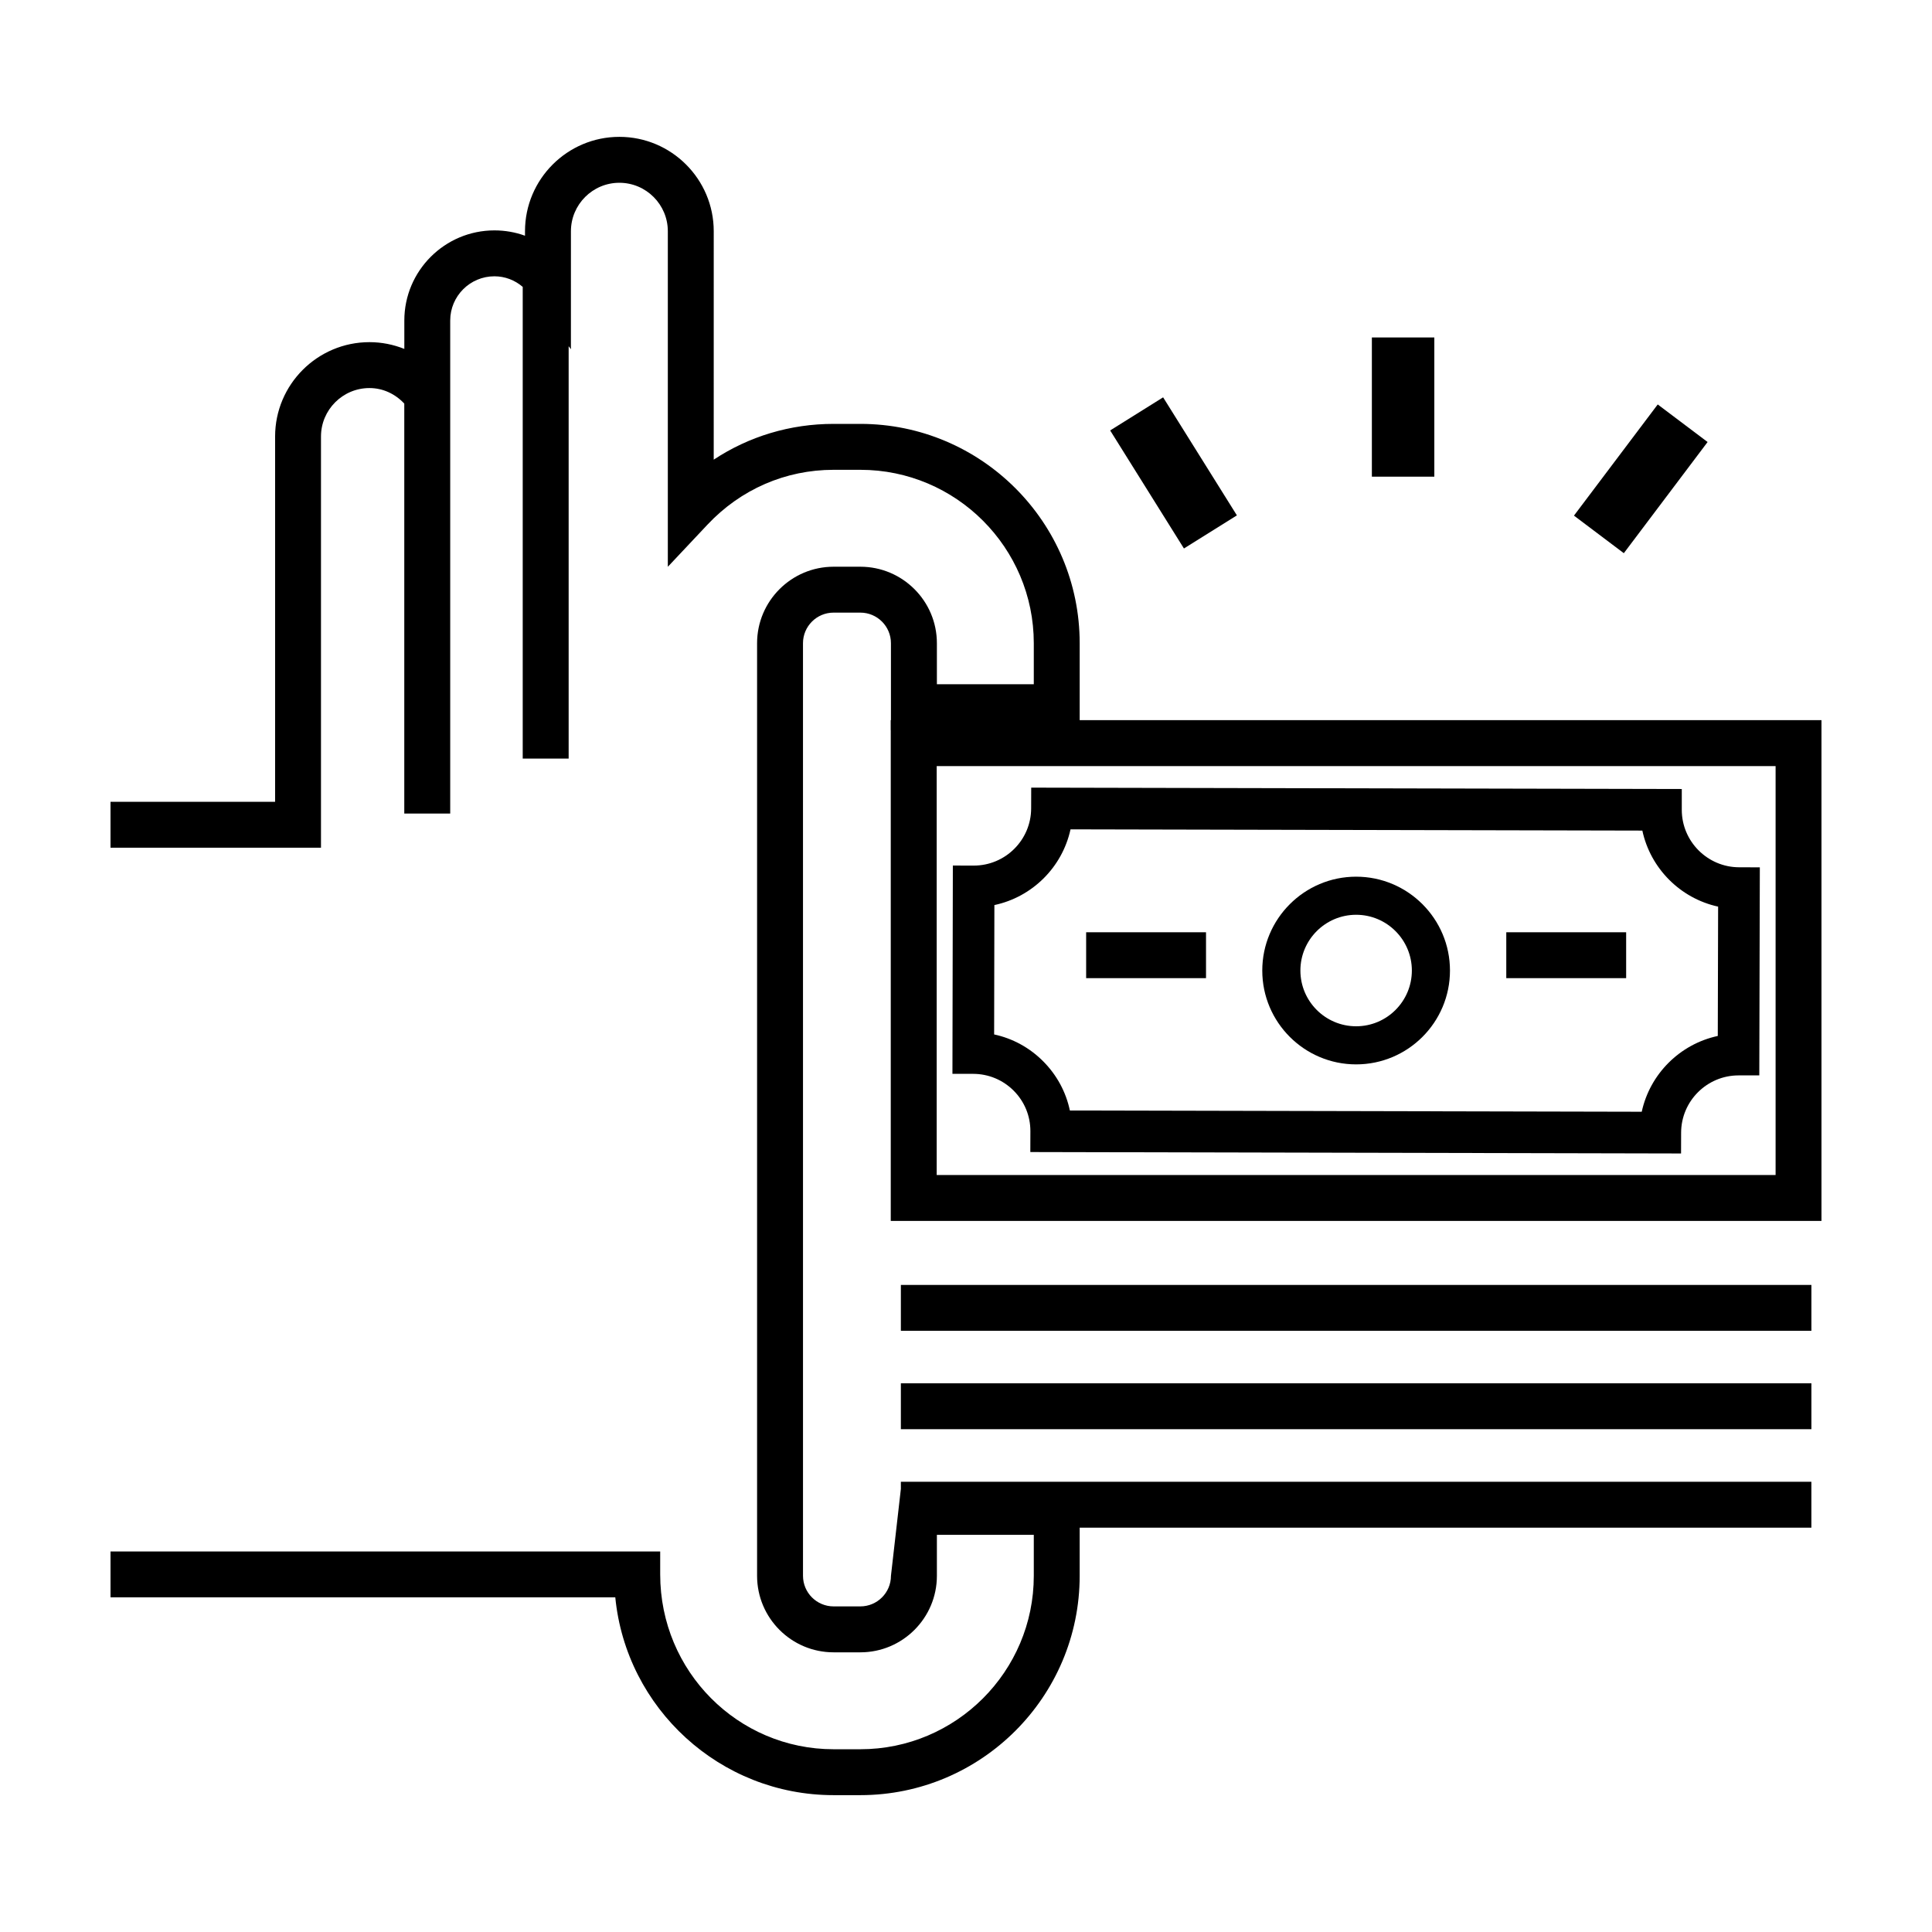 <?xml version="1.0" encoding="UTF-8"?>
<!-- The Best Svg Icon site in the world: iconSvg.co, Visit us! https://iconsvg.co -->
<svg fill="#000000" width="800px" height="800px" version="1.1" viewBox="144 144 512 512" xmlns="http://www.w3.org/2000/svg">
 <g>
  <path d="m471.79 280.58-14.035 8.773-19.551-31.281 14.035-8.773z"/>
  <path d="m596.53 261.14-22.199 29.461-13.215-9.957 22.199-29.461z"/>
  <path d="m507.56 233.43h16.551v36.891h-16.551z"/>
  <path d="m380.06 467.55h246.65v-132.7h-246.65zm12.172-120.53h222.32v108.37l-222.32-0.004z"/>
  <path d="m431.84 391.06h31.766v12.16h-31.766z"/>
  <path d="m543.18 391.06h31.766v12.16h-31.766z"/>
  <path d="m503.39 376.33c-13.715 0-24.875 11.156-24.875 24.875 0 13.715 11.156 24.867 24.875 24.867 13.715 0 24.867-11.148 24.867-24.867 0.004-13.719-11.156-24.875-24.867-24.875zm0 39.645c-8.148 0-14.773-6.625-14.773-14.773 0-8.148 6.625-14.777 14.773-14.777 8.141 0 14.766 6.629 14.766 14.777 0 8.148-6.621 14.773-14.766 14.773z"/>
  <path d="m589.69 358.61v-5.508l-172.41-0.371-0.016 5.512c-0.02 8.359-6.836 15.148-15.199 15.148h-0.035l-5.516-0.012-0.109 55.191 5.512 0.012c4.055 0.012 7.859 1.598 10.723 4.465 2.863 2.871 4.434 6.688 4.422 10.734l-0.016 5.523 172.45 0.379 0.016-5.512c0.02-8.375 6.852-15.18 15.219-15.18h5.5l0.141-55.137-5.512-0.016c-8.363-0.031-15.172-6.856-15.172-15.23zm9.539 59.93c-10.035 2.156-17.973 10.062-20.152 20.086l-151.55-0.332c-1.031-4.902-3.457-9.406-7.078-13.039-3.613-3.629-8.105-6.066-12.992-7.117l0.066-34.285c10.047-2.133 17.992-10.035 20.176-20.066l151.54 0.328c2.152 10.031 10.062 17.965 20.082 20.152z"/>
  <path d="m382.74 484.52h241.3v12.16h-241.3z"/>
  <path d="m382.74 510.59h241.3v12.16h-241.3z"/>
  <path d="m382.74 538.57-2.629 23.035c0 4.469-3.637 8.105-8.105 8.105h-7.098c-4.473 0-8.105-3.637-8.105-8.105l-0.004-247.15c0-4.469 3.637-8.105 8.105-8.105h7.098c4.473 0 8.105 3.637 8.105 8.105v23.035h50.02v-23.035c0-32.047-26.07-58.121-58.125-58.121h-7.098c-11.488 0-22.406 3.301-31.762 9.48l0.004-60.539c0-13.789-11.219-25.008-25.008-25.008-13.789 0-25.008 11.215-25.008 25.008v1.195c-2.559-0.934-5.297-1.414-8.105-1.414-13.164 0-23.875 10.711-23.875 23.875v7.535c-2.906-1.168-6.039-1.793-9.238-1.793-13.789 0-25.008 11.215-25.008 25.008v96.812h-43.617v12.16h55.777v-108.97c0-7.078 5.758-12.844 12.836-12.844 3.566 0 6.816 1.527 9.238 4.117v108.64h12.172v-130.66c0-6.457 5.25-11.715 11.707-11.715 2.793 0 5.414 1.008 7.508 2.805v125h12.172v-109.28l0.598 0.801 0.004-31.266c0-7.078 5.758-12.844 12.836-12.844 7.082 0 12.844 5.762 12.844 12.844v88.922l10.516-11.176c8.812-9.359 20.676-14.523 33.414-14.523h7.098c25.34 0 45.957 20.617 45.957 45.957v10.871h-25.68v-10.871c0-11.18-9.094-20.273-20.277-20.273h-7.098c-11.18 0-20.277 9.094-20.277 20.273v247.15c0 11.18 9.094 20.273 20.277 20.273h7.098c11.18 0 20.277-9.094 20.277-20.273v-10.871h25.68v10.871c0 25.34-20.617 45.957-45.957 45.957h-7.098c-25.336 0-45.953-20.617-45.953-46.336v-6.082l-145.67 0.004v12.16h133.77c2.875 29.383 27.727 52.418 57.844 52.418h7.098c32.051 0 58.125-26.07 58.125-58.121v-12.766h193.91v-12.168h-241.3z"/>
 </g>
</svg>